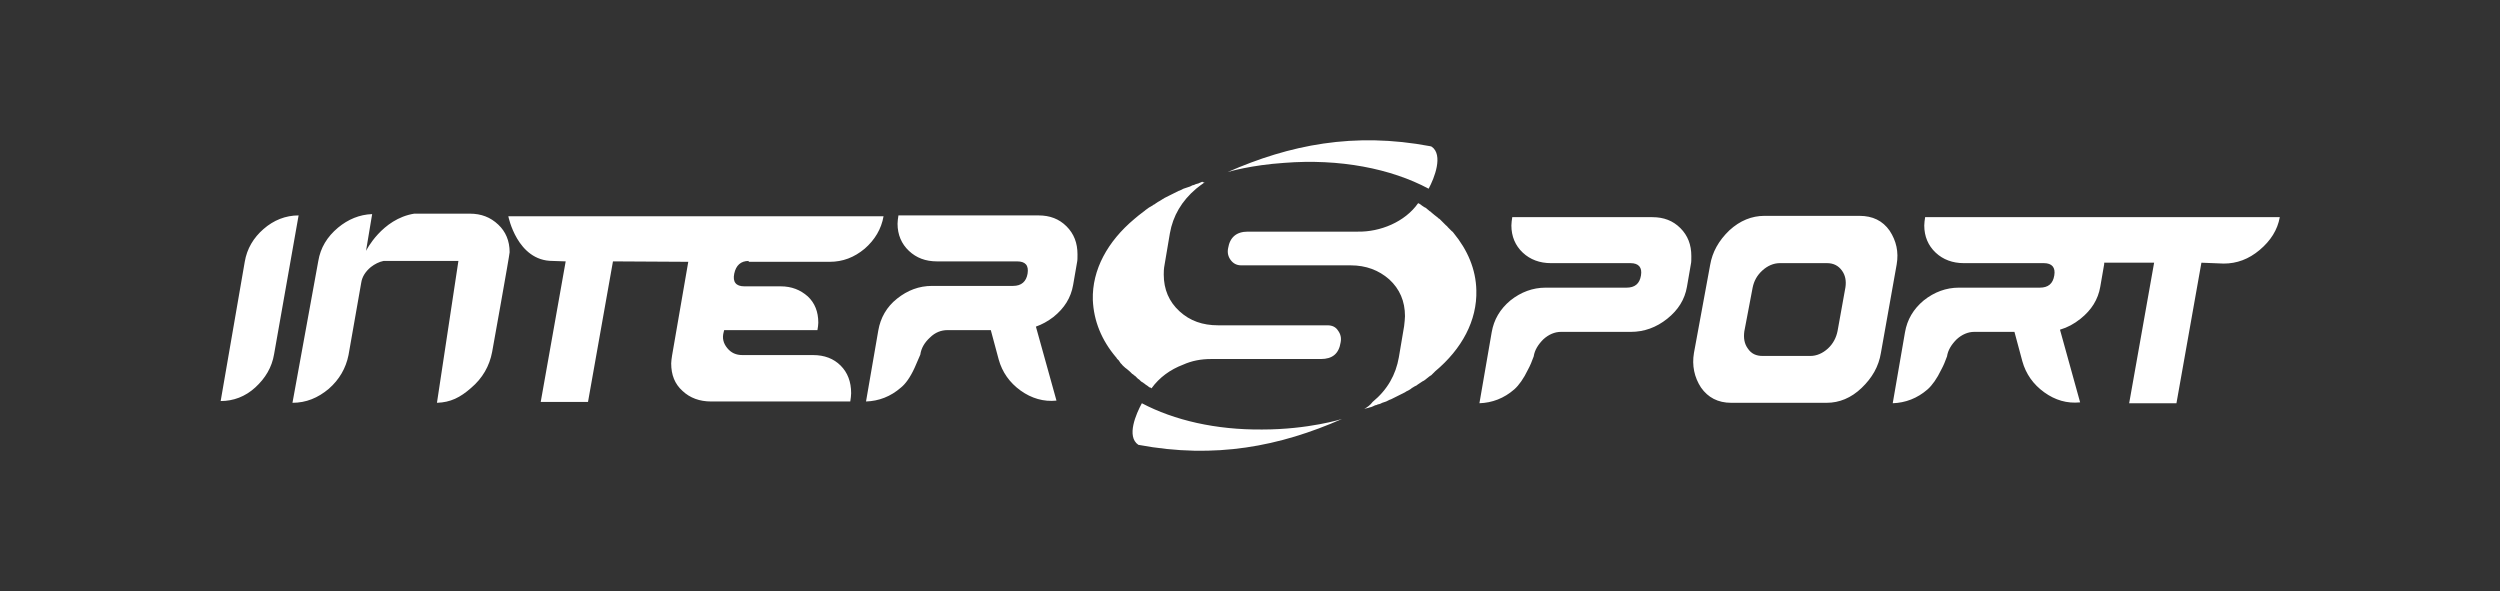 <?xml version="1.0" encoding="utf-8"?>
<!-- Generator: Adobe Illustrator 19.0.0, SVG Export Plug-In . SVG Version: 6.00 Build 0)  -->
<svg version="1.0" id="Camada_1" xmlns="http://www.w3.org/2000/svg" xmlns:xlink="http://www.w3.org/1999/xlink" x="0px" y="0px"
	 viewBox="0 0 571 135" style="enable-background:new 0 0 571 135;" xml:space="preserve">
<rect x="0" y="0" width="571" height="135" fill="#333333" stroke="none"/>
<style type="text/css">
	.st0{fill-rule:evenodd;clip-rule:evenodd;fill:#FFFFFF;}
</style>
<g>
	<path class="st0" d="M280.4,39.3c0.3-0.1,5.4-1.6,12.9-2.1c12.7-1,24.4,1.3,33,5.9c1.3-2.4,3.4-7.7,0.7-9.6l-0.3-0.1
		C309.2,30.1,294.5,33.1,280.4,39.3L280.4,39.3L280.4,39.3z M275.2,41.6c-0.7,0.5-1.4,1-2,1.5c-3.3,2.8-5.3,6.2-6,10.2l-1.2,7.1
		c-0.2,1-0.2,1.8-0.2,2.3c0,3.4,1.2,6.2,3.6,8.4c2.4,2.2,5.3,3.2,8.8,3.2h25c1.1,0,1.9,0.4,2.4,1.2c0.6,0.8,0.8,1.7,0.6,2.7
		c-0.4,2.6-1.9,3.8-4.5,3.8h-25.1c-2.3,0-4.4,0.4-6.4,1.3c-2.9,1.1-5.4,2.9-7.2,5.4c-0.1-0.1-0.2-0.2-0.4-0.2l0,0l-0.3-0.2l-0.1-0.1
		l-0.3-0.2l-0.3-0.2l0,0l-0.1-0.1l-0.3-0.2l0,0c-0.1-0.1-0.2-0.2-0.3-0.2l0,0l-0.3-0.2l-0.1-0.1l-0.1-0.1l-0.2-0.2l-0.3-0.2l0,0
		l-0.2-0.2l0,0l-0.2-0.2l-0.1-0.1l-0.1-0.1c-0.1-0.1-0.2-0.1-0.3-0.2l0,0l-0.2-0.2l0,0l-0.2-0.1l-0.1-0.1l-0.2-0.2l-0.2-0.2
		c-0.2-0.2-0.5-0.4-0.7-0.6L257,84c-0.3-0.3-0.6-0.5-0.8-0.8l0,0L256,83l-0.1-0.1l-0.1-0.2l-0.1-0.1l-0.1-0.2l-0.2-0.2l-0.2-0.2
		l-0.1-0.1l-0.1-0.2l-0.1-0.1c-3.3-3.9-5.1-8.3-5.3-13.1c-0.2-6.9,3.4-13.4,9.5-18.5l0,0c0.6-0.5,1.3-1.1,2-1.6l0,0
		c0.1-0.1,0.3-0.2,0.4-0.3l0.1-0.1c0.5-0.4,1.1-0.8,1.7-1.1l0.1-0.1l0.4-0.2l0.1-0.1l0.3-0.2l0.3-0.2l0.2-0.1
		c0.2-0.1,0.3-0.2,0.5-0.3l0,0l0.3-0.2l0.2-0.1l0.3-0.2l0.2-0.1c0.5-0.2,0.9-0.5,1.4-0.7l0,0l0.4-0.2l0.2-0.1l0.4-0.2l0.2-0.1
		l0.4-0.2l0.3-0.1l0.4-0.2l0.4-0.2l0.3-0.1l0.3-0.1l0.3-0.1l0.3-0.1l0.3-0.1l0.4-0.2l0.2-0.1l0,0l0.1,0c0.2-0.1,0.4-0.1,0.5-0.2
		l0.3-0.1l0.4-0.1l0.2-0.1l0.5-0.2l0.2-0.1C274.8,41.7,275,41.7,275.2,41.6L275.2,41.6L275.2,41.6L275.2,41.6L275.2,41.6z M171,59.6
		c-1.8,0-2.9,1-3.3,2.9c-0.4,1.9,0.4,2.9,2.3,2.9h8.3c2.5,0,4.5,0.8,6.2,2.3c1.6,1.5,2.4,3.5,2.4,6c0,0.5-0.1,1.1-0.2,1.7h-21.3
		l-0.1,0.4c-0.4,1.4-0.1,2.6,0.8,3.7c0.9,1.1,2,1.6,3.5,1.6h16.1c2.6,0,4.7,0.8,6.3,2.4c1.6,1.6,2.4,3.7,2.4,6.3
		c0,0.6-0.1,1.2-0.2,1.9h-31.8c-2.6,0-4.8-0.8-6.5-2.4c-1.8-1.6-2.6-3.7-2.6-6.3c0-0.5,0.1-1.1,0.2-1.8l3.7-21.4l-17.2-0.1
		l-5.7,32.1h-10.8l5.7-32.1l-3-0.1c-8.1,0-10.1-10.2-10.1-10.2l63,0h22.7c-0.5,2.9-2,5.4-4.3,7.4c-2.4,2-5,3-8,3H171L171,59.6z
		 M55.9,59.8c0.5-3,2-5.5,4.3-7.5c2.3-2,5-3.1,8-3.1l-5.6,31.7c-0.5,3-2,5.5-4.3,7.6c-2.3,2.1-5,3.1-7.9,3.1L55.9,59.8L55.9,59.8z
		 M104.7,59.6L99.8,92c3.1-0.1,5.3-1.2,7.8-3.4c2.6-2.2,4.2-5,4.8-8.2c0,0,4-22.2,4-22.8c0-2.6-0.9-4.7-2.6-6.3
		c-1.8-1.7-3.9-2.5-6.5-2.5H94.6c-7.4,1.2-11,8.5-11,8.5l1.4-8.4c-2.9,0.1-5.5,1.2-7.8,3.1c-2.5,2.1-4,4.6-4.5,7.6L66.8,92
		c3.1,0,5.8-1.1,8.3-3.2c2.4-2.1,3.9-4.7,4.5-7.7l2.9-16.5c0.2-1.4,1-2.6,2.2-3.6c0.9-0.7,1.9-1.2,2.9-1.4l1.1,0l9.3,0L104.7,59.6
		L104.7,59.6z M236.6,74.6c1.4-0.5,2.7-1.2,4-2.2c2.5-2,4-4.4,4.5-7.3l0.9-5.2c0.1-0.4,0.1-1,0.1-1.8c0-2.6-0.8-4.7-2.5-6.4
		c-1.7-1.7-3.8-2.5-6.4-2.5h-32c-0.1,0.7-0.2,1.3-0.2,1.9c0,2.5,0.9,4.6,2.6,6.2c1.7,1.6,3.8,2.4,6.4,2.4h18.3
		c1.9,0,2.7,0.9,2.4,2.8c-0.3,1.8-1.4,2.8-3.3,2.8h-18.5c-3,0-5.6,1-8,2.9c-2.4,1.9-3.8,4.4-4.3,7.3l-2.8,16.2
		c2.9-0.1,5.6-1.1,8-3.2c1-0.8,2.1-2.3,3.1-4.5c0.4-0.9,0.8-1.9,1.3-3c0.2-1.5,1-2.8,2.2-3.9c1.2-1.2,2.6-1.7,4-1.7h9.9l1.8,6.7
		c0.8,2.9,2.5,5.3,5,7.1c2.5,1.8,5.3,2.6,8.2,2.3L236.6,74.6z"/>
	<path class="st0" d="M354.2,60.1c-2.5,0-4.7-0.8-6.4-2.4c-1.7-1.6-2.6-3.7-2.6-6.2c0-0.6,0.1-1.2,0.2-1.9h32c2.6,0,4.7,0.8,6.4,2.5
		c1.7,1.7,2.5,3.8,2.5,6.4c0,0.8,0,1.4-0.1,1.8l-0.9,5.2c-0.5,2.9-2,5.3-4.5,7.3c-2.5,2-5.3,3-8.3,3h-16c-1.4,0-2.8,0.6-4,1.7
		c-1.2,1.2-2,2.5-2.2,3.9c-0.4,1.1-0.8,2.1-1.3,3c-1,2.1-2.1,3.6-3.1,4.5c-2.4,2.1-5.1,3.1-8,3.2l2.8-16.2c0.5-2.9,1.9-5.3,4.3-7.3
		c2.4-1.9,5.1-2.9,8-2.9h18.5c1.9,0,3-0.9,3.3-2.8c0.3-1.8-0.5-2.8-2.4-2.8H354.2L354.2,60.1z M311.6,93.4c0.2-0.1,0.5-0.1,0.7-0.2
		l0.1,0c0.2-0.1,0.4-0.1,0.6-0.2l0.1,0c0.2-0.1,0.3-0.1,0.5-0.2l0.2-0.1c0.2-0.1,0.4-0.2,0.6-0.2l0,0c0.2-0.1,0.4-0.2,0.6-0.2
		l0.3-0.1l0.4-0.2l0.3-0.1l0.3-0.1l0.3-0.1l0.4-0.2l0.4-0.2l0.3-0.1l0.4-0.2l0.2-0.1l0.4-0.2l0.2-0.1c0.6-0.3,1.2-0.6,1.8-0.9
		l0.2-0.1l0.3-0.2l0.2-0.1c0.4-0.2,0.8-0.4,1.1-0.7l0.2-0.1l0.3-0.2l0.2-0.1l0.4-0.2l0.1-0.1c0.4-0.3,0.8-0.5,1.2-0.8l0,0l0.4-0.2
		l0.1-0.1l0.3-0.2l0.1-0.1c0.4-0.3,0.7-0.6,1.1-0.8l0.1-0.1c0.1-0.1,0.2-0.2,0.3-0.3l0.1-0.1c0.1-0.1,0.2-0.2,0.3-0.3l0.1-0.1
		c6.1-5.1,9.6-11.6,9.4-18.5c-0.1-4.8-2-9.2-5.2-13.1l0,0c-0.1-0.1-0.2-0.3-0.4-0.4l-0.1-0.1c-0.1-0.1-0.2-0.2-0.3-0.3l-0.1-0.1
		l-0.2-0.2l0,0l-0.2-0.2l0,0c-0.1-0.1-0.2-0.3-0.4-0.4l-0.1-0.1l-0.2-0.2l-0.1-0.1l-0.1-0.1l-0.1-0.1c-0.2-0.2-0.5-0.5-0.7-0.7l0,0
		l-0.2-0.2l-0.2-0.1l-0.1-0.1l-0.1-0.1c-0.3-0.2-0.6-0.5-0.9-0.7l-0.1-0.1c-0.2-0.1-0.3-0.3-0.5-0.4l-0.2-0.2l-0.2-0.1l-0.1-0.1
		c-0.2-0.2-0.4-0.3-0.6-0.5l-0.1-0.1l-0.2-0.1l-0.2-0.1c-0.2-0.1-0.4-0.3-0.6-0.4l-0.1-0.1l-0.3-0.2l0,0c-0.1-0.1-0.2-0.1-0.4-0.2
		c-3,4.3-8.7,6.6-13.8,6.5h-25.1c-2.6,0-4.1,1.3-4.5,3.8c-0.2,1,0,1.9,0.6,2.7c0.6,0.8,1.4,1.2,2.4,1.2h25c3.5,0,6.4,1.1,8.8,3.2
		c2.4,2.2,3.6,5,3.6,8.4c0,0.6-0.1,1.3-0.2,2.3l-1.2,7.1c-0.7,4-2.6,7.4-6,10.2C313,92.5,312.3,93,311.6,93.4L311.6,93.4L311.6,93.4
		L311.6,93.4L311.6,93.4z M306.5,95.7c-14.1,6.2-28.9,9.2-46.5,5.9c-2.8-1.9-0.5-7.1,0.8-9.5c7.4,3.9,16.9,6.1,27.5,6
		C298.9,98.1,306.5,95.7,306.5,95.7L306.5,95.7z M470.5,75.3l4.6,16.6c-3,0.3-5.7-0.5-8.2-2.3c-2.5-1.8-4.2-4.2-5-7.1l-1.8-6.7h-9.2
		c-1.4,0-2.8,0.6-4,1.7c-1.2,1.2-2,2.5-2.2,3.9c-0.4,1.1-0.8,2.1-1.3,3c-1,2.1-2.1,3.6-3.1,4.5c-2.4,2.1-5.1,3.1-8,3.2l2.8-16.2
		c0.5-2.9,1.9-5.3,4.3-7.3c2.4-1.9,5.1-2.9,8-2.9h18.5c1.9,0,3-0.9,3.3-2.8c0.3-1.8-0.5-2.8-2.4-2.8h-18.3c-2.5,0-4.7-0.8-6.4-2.4
		c-1.7-1.6-2.6-3.7-2.6-6.2c0-0.6,0.1-1.2,0.2-1.9l27.3,0h53.7c-0.5,2.9-2.1,5.4-4.6,7.5c-2.5,2.1-5.2,3.1-8.2,3.1l-5.1-0.2
		l-5.7,32.1h-10.8l5.7-32.1l-11.4,0l0,0.3l-0.9,5.2c-0.5,2.9-2,5.3-4.5,7.3C473.7,74,472.2,74.8,470.5,75.3L470.5,75.3z M400.3,65.7
		l-1.9,10c-0.2,1.5,0,2.8,0.8,3.9c0.8,1.2,1.9,1.7,3.4,1.7h10.9c1.4,0,2.8-0.6,4-1.7c1.2-1.1,1.9-2.5,2.2-4l1.8-10
		c0.2-1.4,0-2.7-0.8-3.8c-0.8-1.1-1.9-1.7-3.4-1.7h-10.8c-1.4,0-2.8,0.6-4,1.7C401.3,62.9,400.6,64.2,400.3,65.7L400.3,65.7z
		 M390.6,60.5l-3.7,20.1c-0.5,2.9,0.1,5.6,1.6,7.9c1.6,2.3,3.9,3.5,6.9,3.5h21.8c2.9,0,5.6-1.1,8-3.4c2.4-2.3,3.9-4.9,4.4-8
		l3.6-20.2c0.5-2.9-0.1-5.4-1.6-7.7c-1.6-2.3-3.9-3.4-6.9-3.4h-21.7c-2.9,0-5.6,1.1-8,3.3C392.5,55,391.1,57.6,390.6,60.5z"/>
</g>
</svg>
